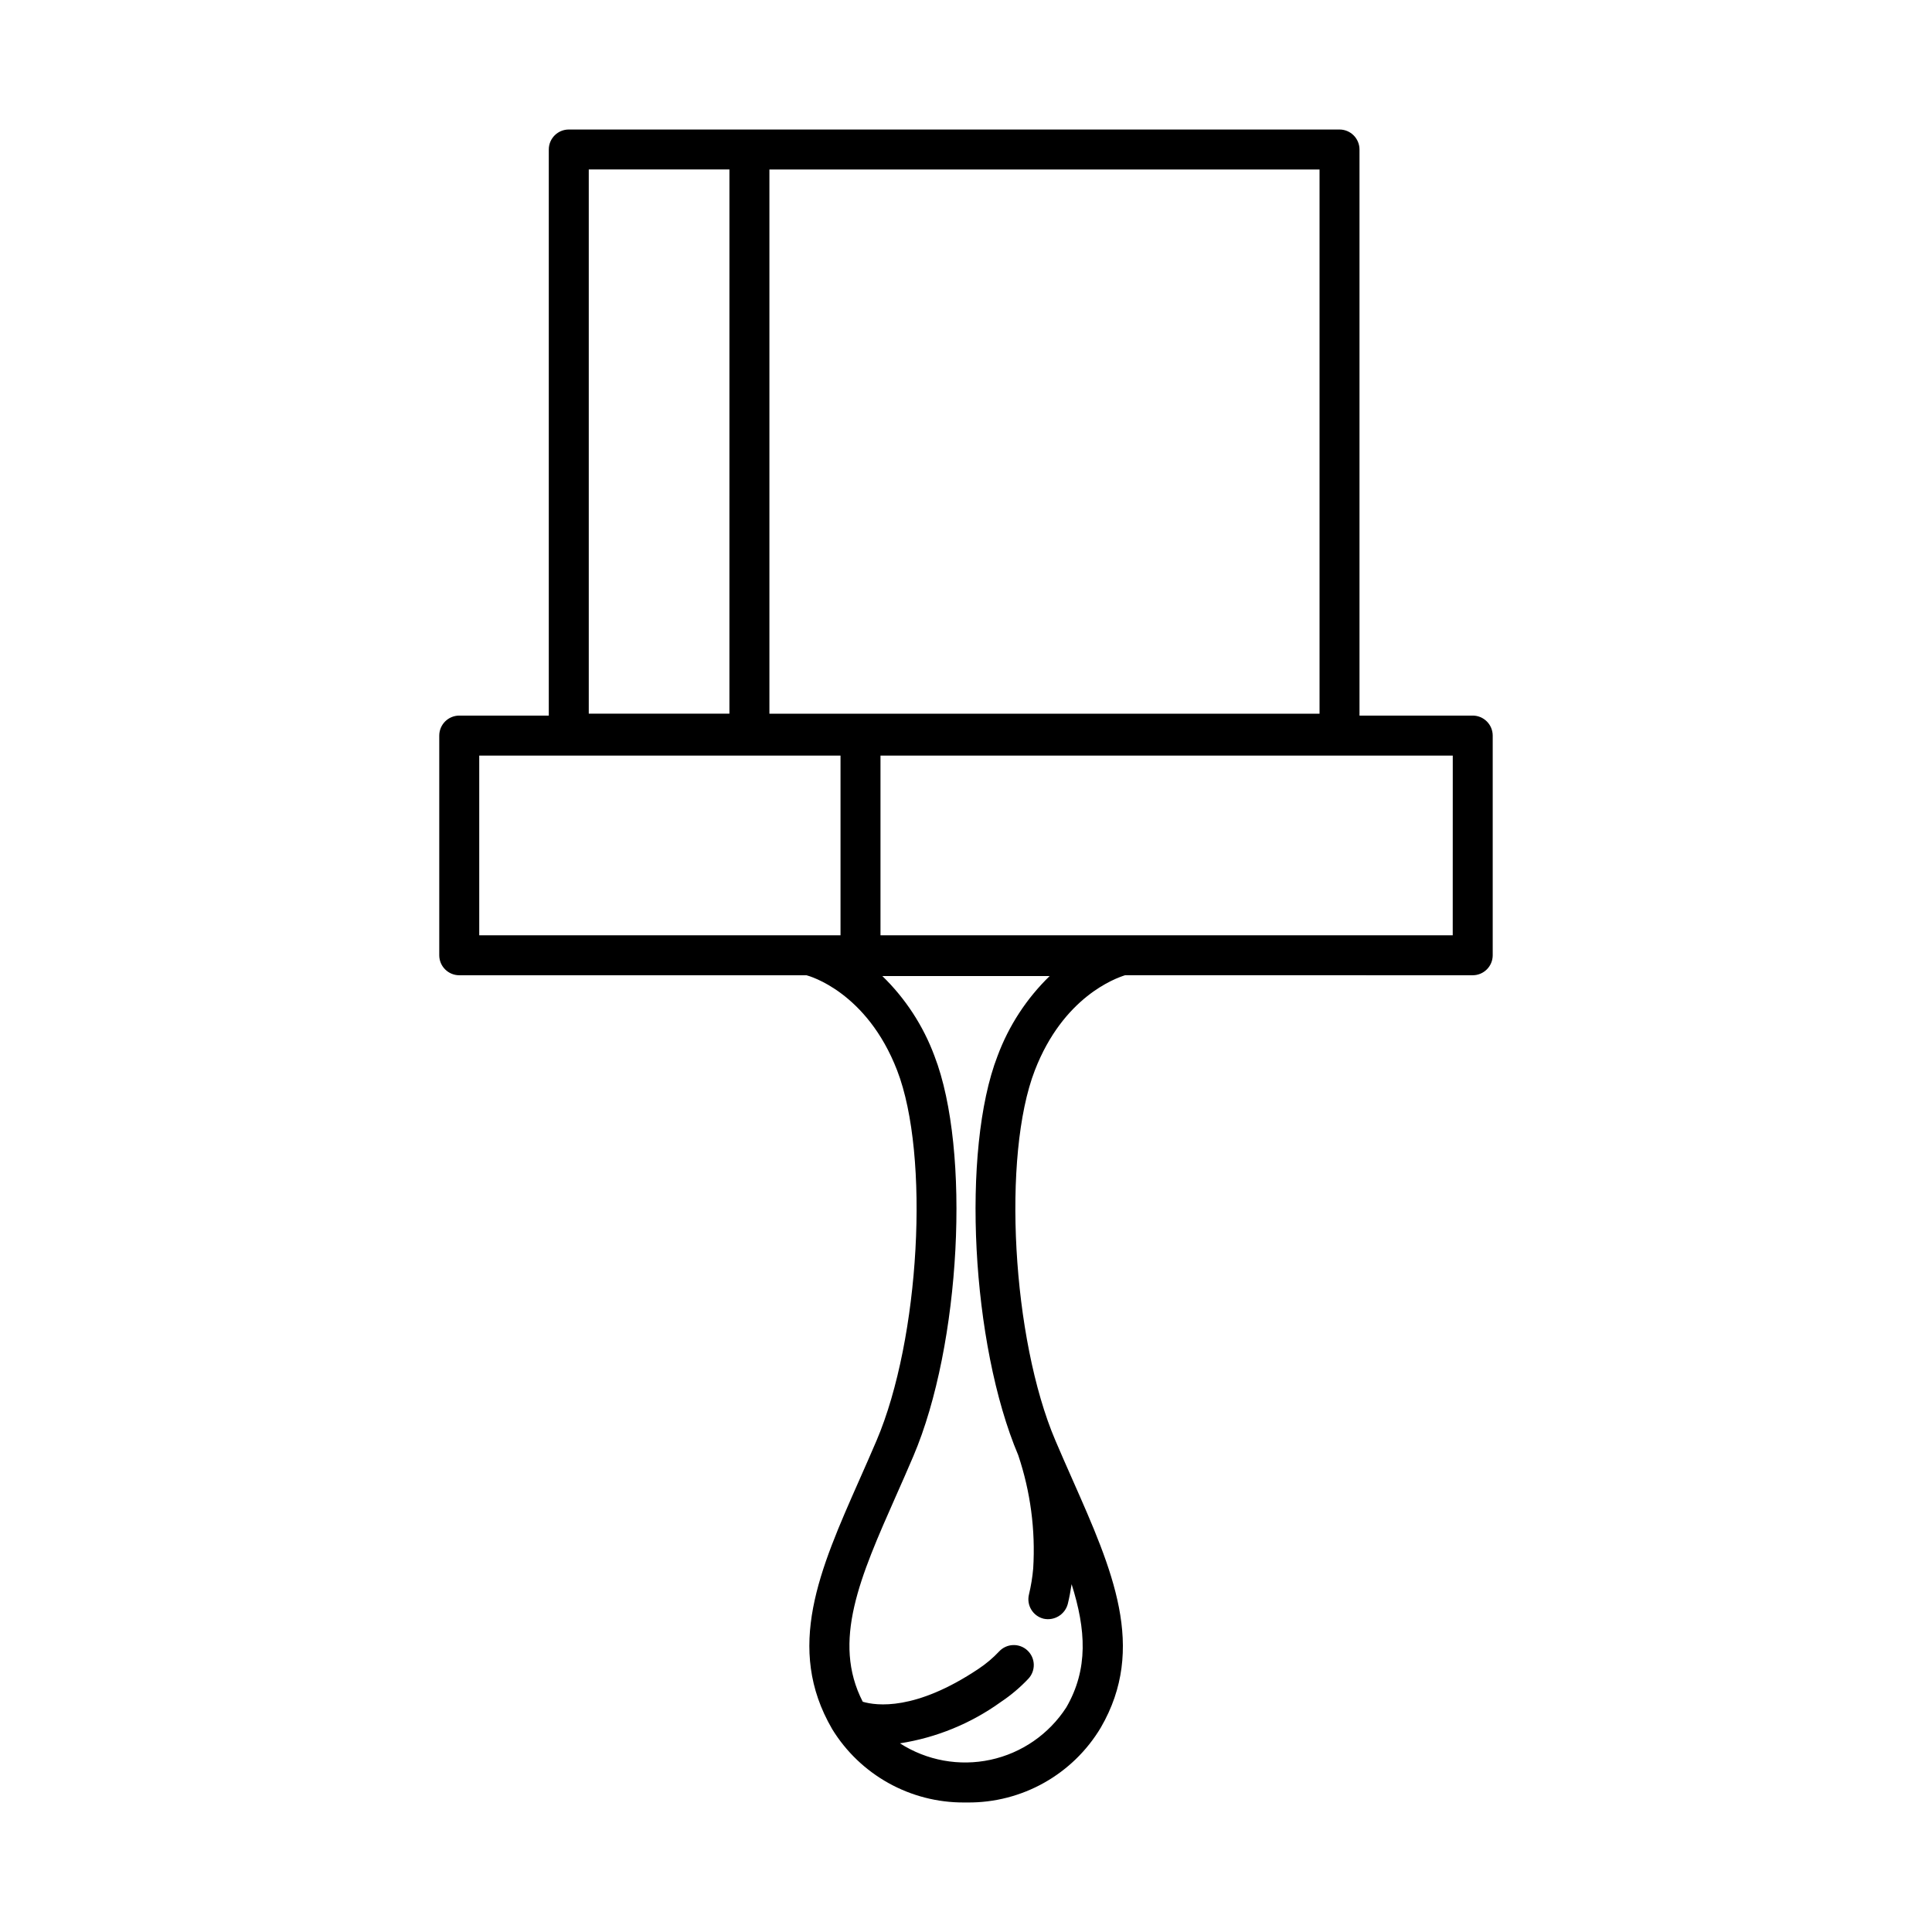 <?xml version="1.0" encoding="UTF-8"?>
<!-- Uploaded to: ICON Repo, www.iconrepo.com, Generator: ICON Repo Mixer Tools -->
<svg fill="#000000" width="800px" height="800px" version="1.1" viewBox="144 144 512 512" xmlns="http://www.w3.org/2000/svg">
 <path d="m534.29 333.64h-30.008v-150.02c-0.004-2.926-2.371-5.293-5.293-5.297h-204.26c-2.922 0.004-5.289 2.371-5.293 5.297v150.02h-23.727c-2.926 0.004-5.297 2.375-5.301 5.301v58.215c0.004 2.922 2.375 5.293 5.301 5.297h91.992l0.152 0.039c0.645 0.172 15.875 4.41 23.898 25.176 8.727 22.559 6.031 71.137-5.449 98.082-1.523 3.57-3.055 7.035-4.551 10.414-10.582 23.914-19.719 44.57-7.234 66.031h-0.004c7.461 12.18 20.746 19.57 35.031 19.48h0.84-0.004c14.469 0.129 27.922-7.426 35.344-19.848 12.238-21.094 3.098-41.754-7.492-65.68l-0.195-0.445c-1.426-3.223-2.894-6.543-4.348-9.961-11.484-26.93-14.18-75.512-5.449-98.078 7.547-19.516 21.391-24.422 23.918-25.215l92.129 0.004c2.922-0.004 5.293-2.375 5.297-5.297v-58.215c-0.004-2.926-2.375-5.297-5.297-5.301zm-234.26-144.73h37.277l-0.004 144.22h-37.273zm66.715 202.95h-95.742v-47.621h95.742zm-18.844-58.727v-144.22h145.79v144.22zm60.457 90.711c-9.652 24.957-6.965 76.422 5.488 105.8 3.242 9.652 4.59 19.84 3.965 30-0.203 2.336-0.582 4.652-1.129 6.93-0.688 2.836 1.043 5.695 3.879 6.398 2.832 0.621 5.652-1.09 6.41-3.887 0.414-1.703 0.75-3.465 1.016-5.266 3.809 12.004 4.488 22.504-1.418 32.68l-0.004 0.004c-4.594 7.09-11.809 12.074-20.07 13.855-8.262 1.781-16.891 0.211-23.996-4.359 9.645-1.496 18.797-5.246 26.719-10.949 2.66-1.773 5.109-3.84 7.305-6.164 0.965-1.023 1.48-2.391 1.438-3.797-0.043-1.406-0.645-2.738-1.672-3.699-1.023-0.965-2.391-1.477-3.797-1.43-1.406 0.043-2.738 0.648-3.699 1.676-1.637 1.742-3.473 3.289-5.461 4.613-16.707 11.188-27.086 9.805-30.695 8.727-8.238-16.008-0.703-33.047 8.805-54.535 1.516-3.414 3.07-6.926 4.606-10.543 12.562-29.469 15.273-81.012 5.59-106.06-2.969-8-7.691-15.238-13.816-21.18h44.355c-6.125 5.941-10.844 13.18-13.816 21.18zm120.63-31.984h-151.65v-47.621h151.66z"/>
</svg>